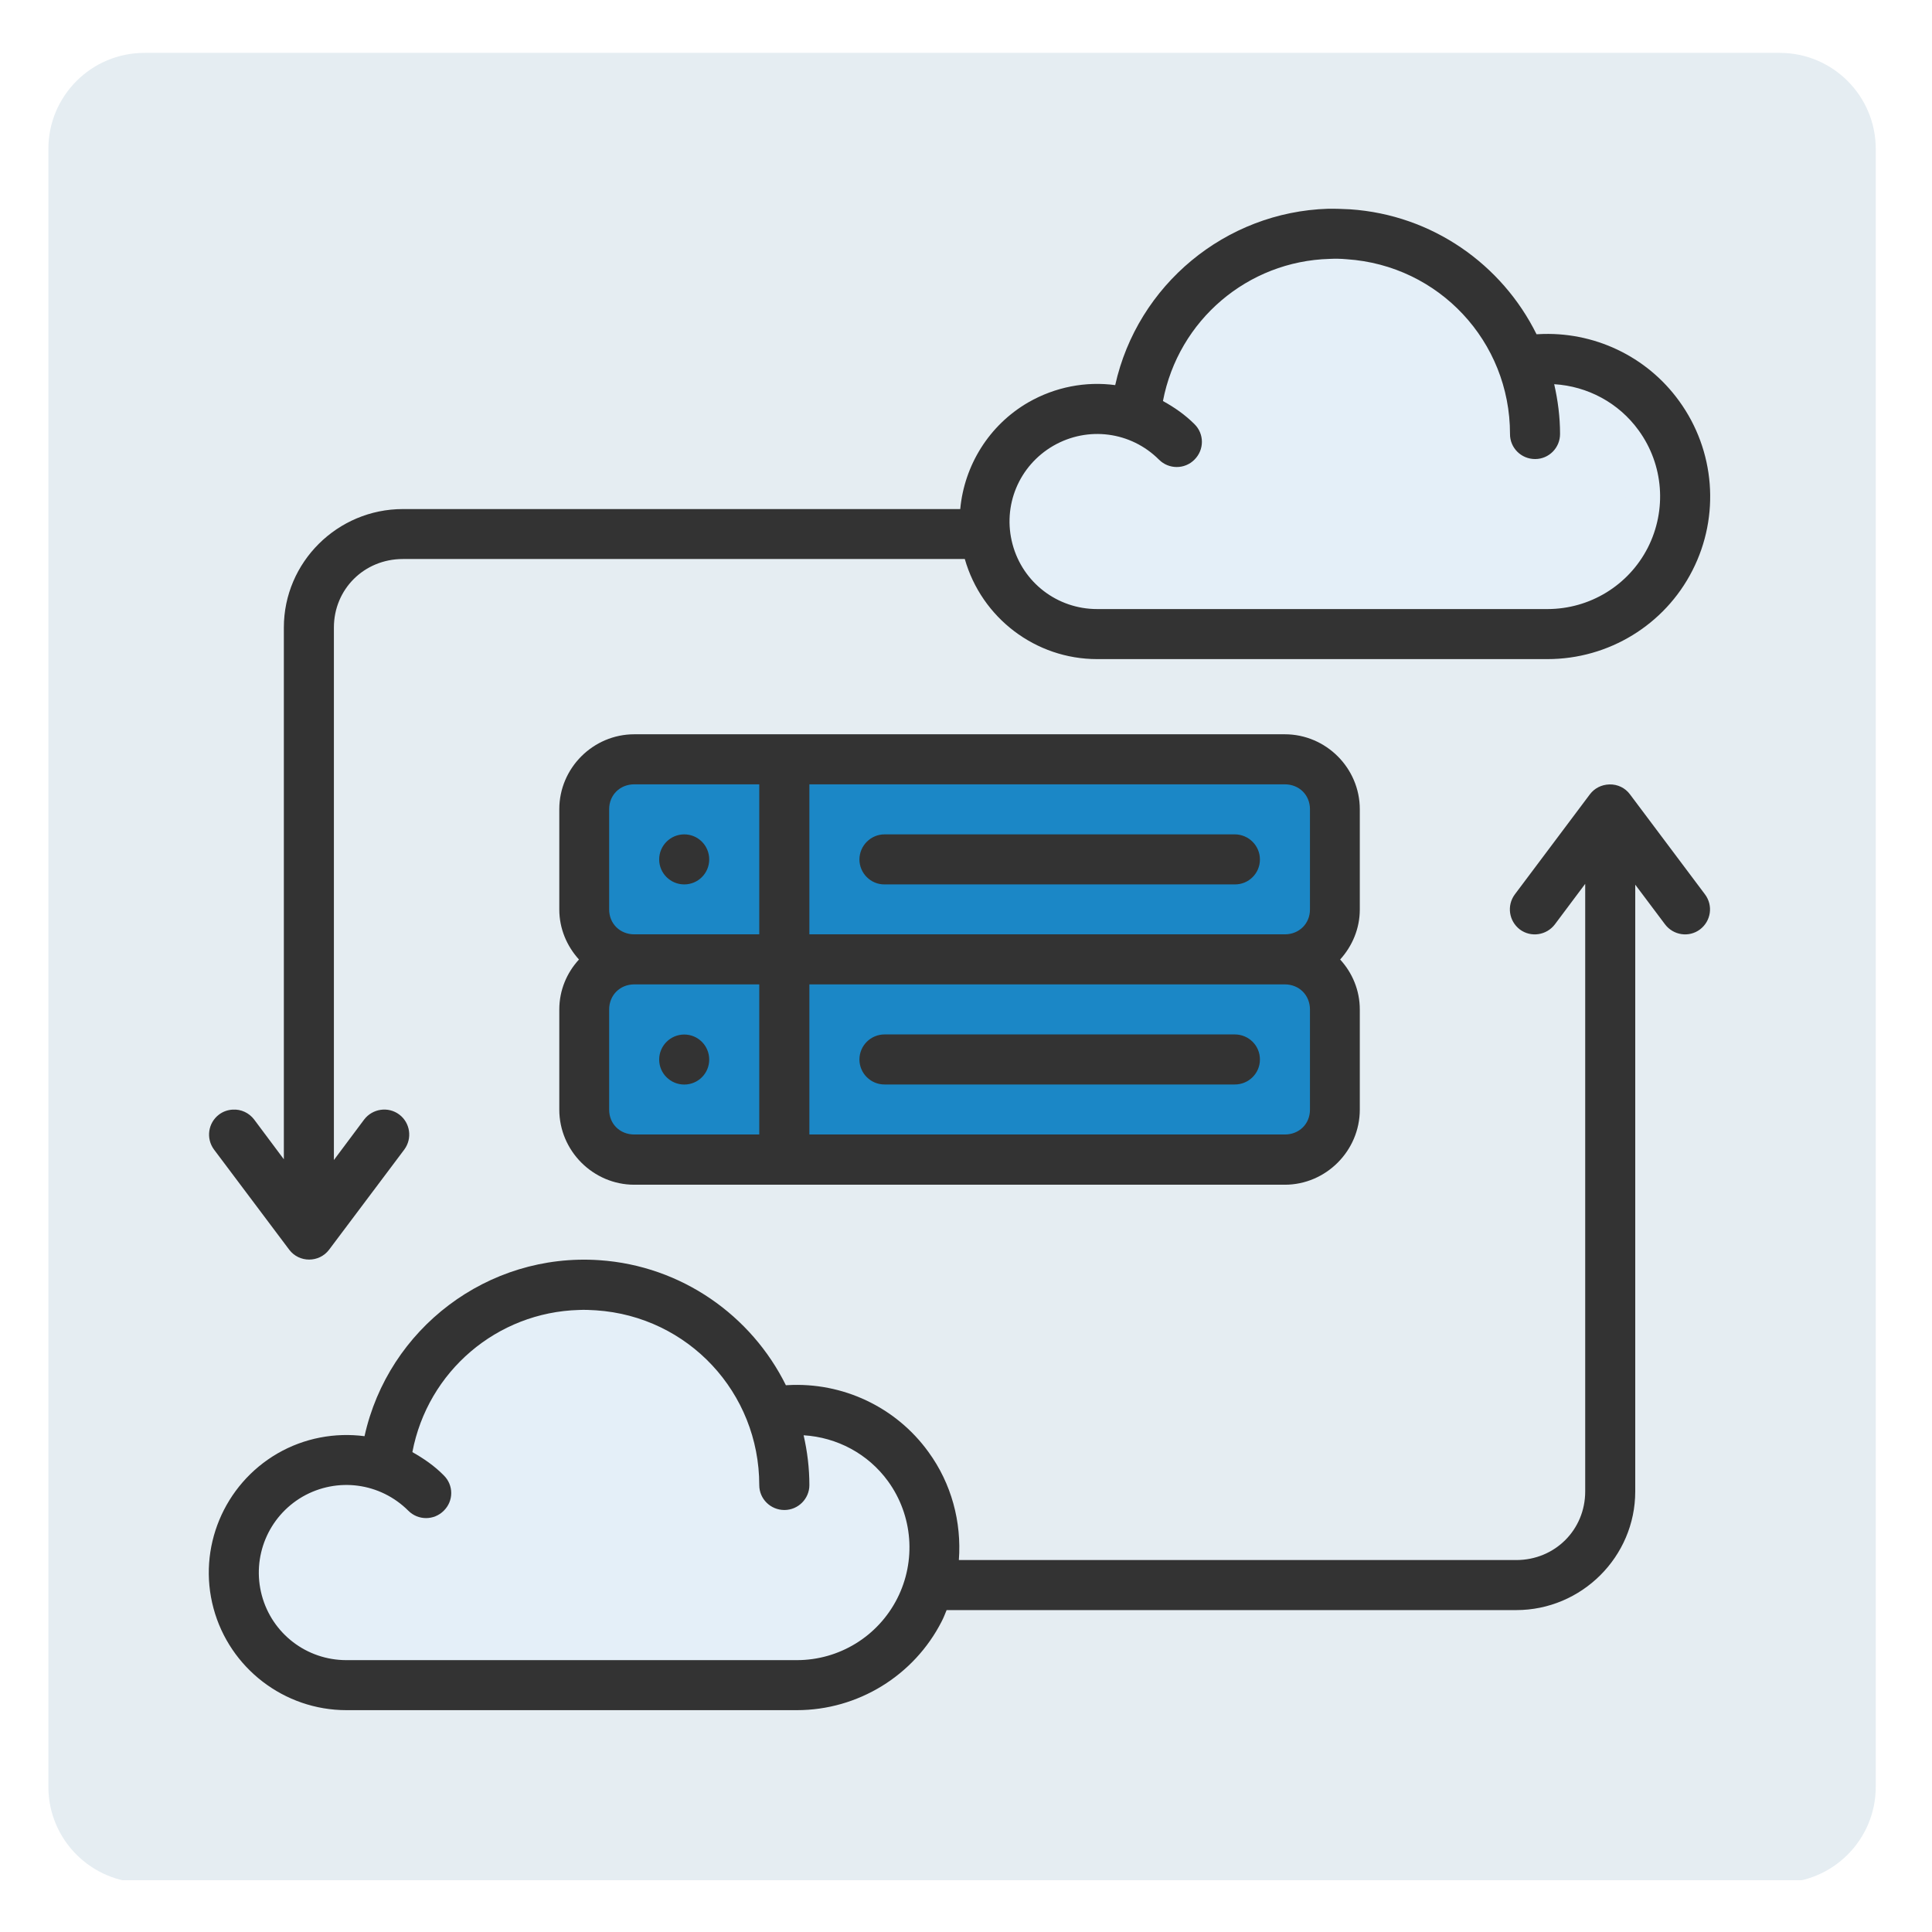 <svg xmlns="http://www.w3.org/2000/svg" xmlns:xlink="http://www.w3.org/1999/xlink" width="110" zoomAndPan="magnify" viewBox="0 0 82.5 82.5" height="110" preserveAspectRatio="xMidYMid meet" version="1.2"><defs><clipPath id="827fe70cbb"><path d="M 2.066 2.258 L 80.098 2.258 L 80.098 80.594 L 2.066 80.594 Z M 2.066 2.258 "/></clipPath><clipPath id="f8297b94c7"><path d="M 6.168 2.258 L 76 2.258 C 78.262 2.258 80.098 4.094 80.098 6.359 L 80.098 76.301 C 80.098 78.562 78.262 80.398 76 80.398 L 6.168 80.398 C 3.902 80.398 2.066 78.562 2.066 76.301 L 2.066 6.359 C 2.066 4.094 3.902 2.258 6.168 2.258 Z M 6.168 2.258 "/></clipPath><clipPath id="0ebee51405"><path d="M 8.199 8.914 L 73.801 8.914 L 73.801 73.027 L 8.199 73.027 Z M 8.199 8.914 "/></clipPath></defs><g id="c3f46e77e1"><g clip-rule="nonzero" clip-path="url(#827fe70cbb)"><g clip-rule="nonzero" clip-path="url(#f8297b94c7)"><path style=" stroke:none;fill-rule:nonzero;fill:#e5edf2;fill-opacity:1;" d="M 2.066 2.258 L 80.098 2.258 L 80.098 80.289 L 2.066 80.289 Z M 2.066 2.258 "/></g></g><path style=" stroke:none;fill-rule:nonzero;fill:#1b87c6;fill-opacity:1;" d="M 27.082 40.973 L 54.863 40.973 C 56.047 40.973 57 41.922 57 43.109 L 57 47.383 C 57 48.566 56.047 49.52 54.863 49.52 L 27.082 49.52 C 25.895 49.52 24.945 48.566 24.945 47.383 L 24.945 43.109 C 24.945 41.922 25.895 40.973 27.082 40.973 "/><path style=" stroke:none;fill-rule:nonzero;fill:#1b87c6;fill-opacity:1;" d="M 54.863 40.973 L 54.863 45.246 C 54.863 46.43 53.91 47.383 52.727 47.383 L 24.945 47.383 C 24.945 48.566 25.895 49.52 27.082 49.52 L 54.863 49.52 C 56.047 49.52 57 48.566 57 47.383 L 57 43.109 C 57 41.922 56.047 40.973 54.863 40.973 "/><path style=" stroke:none;fill-rule:nonzero;fill:#1b87c6;fill-opacity:1;" d="M 27.082 32.422 L 54.863 32.422 C 56.047 32.422 57 33.375 57 34.562 L 57 38.836 C 57 40.02 56.047 40.973 54.863 40.973 L 27.082 40.973 C 25.895 40.973 24.945 40.02 24.945 38.836 L 24.945 34.562 C 24.945 33.375 25.895 32.422 27.082 32.422 "/><path style=" stroke:none;fill-rule:nonzero;fill:#1b87c6;fill-opacity:1;" d="M 54.863 32.422 L 54.863 36.699 C 54.863 37.883 53.91 38.836 52.727 38.836 L 24.945 38.836 C 24.945 40.02 25.895 40.973 27.082 40.973 L 54.863 40.973 C 56.047 40.973 57 40.02 57 38.836 L 57 34.562 C 57 33.375 56.047 32.422 54.863 32.422 "/><path style=" stroke:none;fill-rule:nonzero;fill:#e4eff8;fill-opacity:1;" d="M 57.004 9.984 C 54.992 9.98 53.039 10.688 51.496 11.98 C 49.766 13.441 48.684 15.523 48.484 17.77 C 47.184 17.293 45.703 17.379 44.434 18.109 C 42.551 19.195 41.633 21.414 42.195 23.512 C 42.758 25.617 44.66 27.082 46.836 27.082 L 66.07 27.082 C 68.281 27.082 70.305 25.84 71.309 23.875 C 72.309 21.906 72.125 19.539 70.828 17.754 C 69.648 16.121 67.723 15.223 65.742 15.332 L 64.98 15.512 C 64.191 13.422 62.621 11.73 60.605 10.785 C 59.477 10.262 58.25 9.984 57.004 9.984 "/><path style=" stroke:none;fill-rule:nonzero;fill:#e4eff8;fill-opacity:1;" d="M 69.008 16.129 C 70 17.836 70.082 19.945 69.172 21.738 C 68.168 23.703 66.145 24.945 63.934 24.945 L 44.699 24.945 C 43.934 24.945 43.203 24.754 42.551 24.426 C 43.355 26.023 44.996 27.082 46.836 27.082 L 66.07 27.082 C 68.281 27.082 70.305 25.84 71.309 23.875 C 72.309 21.906 72.125 19.539 70.828 17.754 C 70.332 17.074 69.711 16.527 69.008 16.129 "/><path style=" stroke:none;fill-rule:nonzero;fill:#e4eff8;fill-opacity:1;" d="M 56.684 9.988 C 56.434 10 56.188 10.023 55.949 10.051 C 60.5 10.641 63.773 14.719 63.359 19.297 C 65.535 19.391 65.633 19.113 65.449 17.266 C 64.898 13.574 61.957 10.551 58.078 10.051 C 57.617 9.996 57.148 9.973 56.684 9.988 "/><path style=" stroke:none;fill-rule:nonzero;fill:#e4eff8;fill-opacity:1;" d="M 24.961 54.863 C 22.945 54.855 20.992 55.57 19.449 56.859 C 17.719 58.32 16.641 60.398 16.441 62.648 C 15.133 62.168 13.652 62.258 12.391 62.988 C 10.504 64.074 9.582 66.293 10.145 68.398 C 10.715 70.496 12.617 71.957 14.793 71.957 L 34.027 71.957 C 36.234 71.957 38.258 70.719 39.258 68.754 C 40.266 66.785 40.082 64.418 38.785 62.633 C 37.598 61 35.68 60.098 33.691 60.215 L 32.93 60.391 C 32.145 58.301 30.574 56.609 28.555 55.664 C 27.43 55.141 26.203 54.863 24.961 54.863 "/><path style=" stroke:none;fill-rule:nonzero;fill:#e4eff8;fill-opacity:1;" d="M 36.965 61.008 C 37.957 62.715 38.035 64.824 37.121 66.617 C 36.117 68.582 34.098 69.82 31.891 69.82 L 12.656 69.82 C 11.887 69.82 11.16 69.633 10.504 69.305 C 11.309 70.902 12.949 71.957 14.793 71.957 L 34.027 71.957 C 36.234 71.957 38.258 70.719 39.258 68.754 C 40.266 66.785 40.082 64.418 38.785 62.633 C 38.289 61.953 37.66 61.406 36.965 61.008 "/><path style=" stroke:none;fill-rule:nonzero;fill:#e4eff8;fill-opacity:1;" d="M 24.633 54.867 C 24.387 54.879 24.141 54.902 23.898 54.93 C 28.449 55.52 31.727 59.598 31.316 64.172 C 33.492 64.273 33.586 63.988 33.398 62.141 C 32.848 58.453 29.906 55.43 26.035 54.93 C 25.566 54.875 25.102 54.852 24.633 54.867 "/><g clip-rule="nonzero" clip-path="url(#0ebee51405)"><path style=" stroke:none;fill-rule:nonzero;fill:#333333;fill-opacity:1;" d="M 56.711 8.914 C 52.336 9.051 48.574 12.16 47.621 16.445 C 46.371 16.277 45.066 16.52 43.914 17.18 C 42.23 18.152 41.176 19.879 41.004 21.738 L 17.203 21.738 C 14.41 21.738 12.121 24.008 12.121 26.797 L 12.121 49.504 L 10.852 47.805 C 10.637 47.523 10.297 47.359 9.934 47.383 C 9.723 47.395 9.523 47.465 9.352 47.594 C 8.883 47.949 8.789 48.613 9.137 49.086 L 12.352 53.367 C 12.777 53.926 13.625 53.926 14.051 53.367 L 17.266 49.086 C 17.613 48.613 17.52 47.949 17.051 47.594 C 16.578 47.238 15.906 47.34 15.551 47.805 L 14.258 49.535 L 14.258 26.797 C 14.258 25.16 15.551 23.871 17.203 23.871 L 41.199 23.871 C 41.918 26.391 44.223 28.145 46.848 28.145 L 66.082 28.145 C 68.688 28.145 71.086 26.688 72.27 24.359 C 73.457 22.035 73.238 19.238 71.703 17.125 C 70.312 15.199 68.035 14.137 65.691 14.27 C 65.672 14.27 65.641 14.273 65.613 14.273 C 64.141 11.297 61.168 9.176 57.652 8.938 C 57.332 8.922 57.023 8.91 56.711 8.914 Z M 56.777 11.055 C 57.016 11.043 57.262 11.047 57.508 11.07 C 61.445 11.332 64.48 14.582 64.48 18.527 C 64.473 19.121 64.957 19.605 65.555 19.602 C 66.145 19.602 66.621 19.117 66.617 18.527 C 66.617 17.797 66.523 17.09 66.367 16.406 C 67.785 16.492 69.121 17.195 69.977 18.383 C 71.039 19.848 71.184 21.777 70.363 23.391 C 69.539 25 67.887 26.008 66.078 26.008 L 46.848 26.008 C 45.152 26.008 43.676 24.879 43.238 23.242 C 42.797 21.598 43.508 19.887 44.98 19.035 C 46.453 18.188 48.289 18.426 49.492 19.629 C 49.91 20.047 50.59 20.047 51.004 19.629 C 51.43 19.207 51.43 18.527 51.004 18.109 C 50.605 17.711 50.145 17.391 49.66 17.125 C 50.32 13.668 53.281 11.152 56.777 11.055 Z M 27.086 31.355 C 25.328 31.355 23.883 32.797 23.883 34.555 L 23.883 38.836 C 23.883 39.652 24.203 40.398 24.723 40.973 C 24.203 41.539 23.883 42.285 23.883 43.109 L 23.883 47.383 C 23.883 49.141 25.328 50.59 27.086 50.59 L 54.863 50.59 C 56.621 50.59 58.066 49.141 58.066 47.383 L 58.066 43.109 C 58.066 42.285 57.746 41.539 57.227 40.973 C 57.746 40.398 58.066 39.652 58.066 38.836 L 58.066 34.555 C 58.066 32.797 56.621 31.355 54.863 31.355 Z M 27.086 33.492 L 32.422 33.492 L 32.422 39.898 L 27.086 39.898 C 26.473 39.898 26.012 39.441 26.012 38.836 L 26.012 34.555 C 26.012 33.949 26.473 33.492 27.086 33.492 Z M 34.562 33.492 L 54.863 33.492 C 55.477 33.492 55.938 33.949 55.938 34.555 L 55.938 38.836 C 55.938 39.441 55.477 39.898 54.863 39.898 L 34.562 39.898 Z M 68.727 33.496 C 68.375 33.508 68.086 33.664 67.895 33.914 L 64.684 38.195 C 64.336 38.668 64.43 39.328 64.898 39.688 C 65.371 40.043 66.043 39.941 66.398 39.469 L 67.691 37.742 L 67.691 63.688 C 67.691 65.324 66.398 66.617 64.746 66.617 L 40.945 66.617 C 41.066 64.996 40.633 63.355 39.648 62.004 C 38.258 60.078 35.98 59.016 33.637 59.148 C 33.609 59.148 33.586 59.148 33.559 59.152 C 32.086 56.176 29.105 54.051 25.594 53.812 C 20.824 53.488 16.578 56.738 15.566 61.328 C 14.309 61.164 13 61.402 11.855 62.062 C 9.555 63.395 8.426 66.109 9.117 68.676 C 9.805 71.234 12.137 73.027 14.793 73.027 L 34.027 73.027 C 36.629 73.027 39.031 71.559 40.215 69.23 C 40.297 69.074 40.355 68.914 40.422 68.754 L 64.746 68.754 C 67.539 68.754 69.828 66.477 69.828 63.688 L 69.828 37.777 L 71.098 39.469 C 71.453 39.941 72.121 40.043 72.594 39.688 C 73.066 39.328 73.16 38.668 72.809 38.195 L 69.598 33.914 C 69.398 33.648 69.082 33.488 68.727 33.496 Z M 29.219 35.629 C 28.629 35.629 28.148 36.109 28.148 36.699 C 28.148 37.289 28.629 37.766 29.219 37.766 C 29.809 37.766 30.285 37.289 30.285 36.699 C 30.285 36.109 29.809 35.629 29.219 35.629 Z M 37.773 35.629 C 37.184 35.629 36.703 36.109 36.699 36.699 C 36.699 37.289 37.184 37.773 37.773 37.766 L 52.727 37.766 C 53.32 37.773 53.805 37.289 53.801 36.699 C 53.801 36.109 53.316 35.629 52.727 35.629 Z M 27.086 42.035 L 32.422 42.035 L 32.422 48.445 L 27.086 48.445 C 26.473 48.445 26.012 47.996 26.012 47.383 L 26.012 43.109 C 26.012 42.496 26.473 42.035 27.086 42.035 Z M 34.562 42.035 L 54.863 42.035 C 55.477 42.035 55.938 42.496 55.938 43.109 L 55.938 47.383 C 55.938 47.996 55.477 48.445 54.863 48.445 L 34.562 48.445 Z M 37.773 44.172 C 37.184 44.172 36.699 44.648 36.699 45.246 C 36.703 45.836 37.184 46.312 37.773 46.309 L 52.727 46.309 C 53.316 46.312 53.801 45.836 53.801 45.246 C 53.805 44.648 53.32 44.172 52.727 44.172 Z M 29.219 44.176 C 28.629 44.176 28.148 44.656 28.148 45.246 C 28.148 45.836 28.629 46.312 29.219 46.312 C 29.809 46.312 30.285 45.836 30.285 45.246 C 30.285 44.656 29.809 44.176 29.219 44.176 Z M 24.723 55.938 C 24.961 55.926 25.207 55.938 25.449 55.953 C 29.391 56.215 32.422 59.469 32.422 63.418 C 32.422 64.008 32.906 64.48 33.496 64.48 C 34.082 64.48 34.562 64 34.562 63.418 C 34.562 62.684 34.473 61.977 34.316 61.289 C 35.734 61.375 37.066 62.074 37.922 63.254 C 38.984 64.719 39.129 66.656 38.312 68.262 C 37.488 69.879 35.836 70.891 34.027 70.891 L 14.793 70.891 C 13.094 70.891 11.621 69.762 11.18 68.125 C 10.742 66.484 11.453 64.762 12.922 63.91 C 14.398 63.066 16.234 63.309 17.438 64.512 C 17.855 64.93 18.531 64.93 18.949 64.512 C 19.375 64.094 19.375 63.418 18.949 63 C 18.551 62.594 18.086 62.277 17.609 62.008 C 18.266 58.551 21.227 56.035 24.723 55.938 "/></g></g></svg>